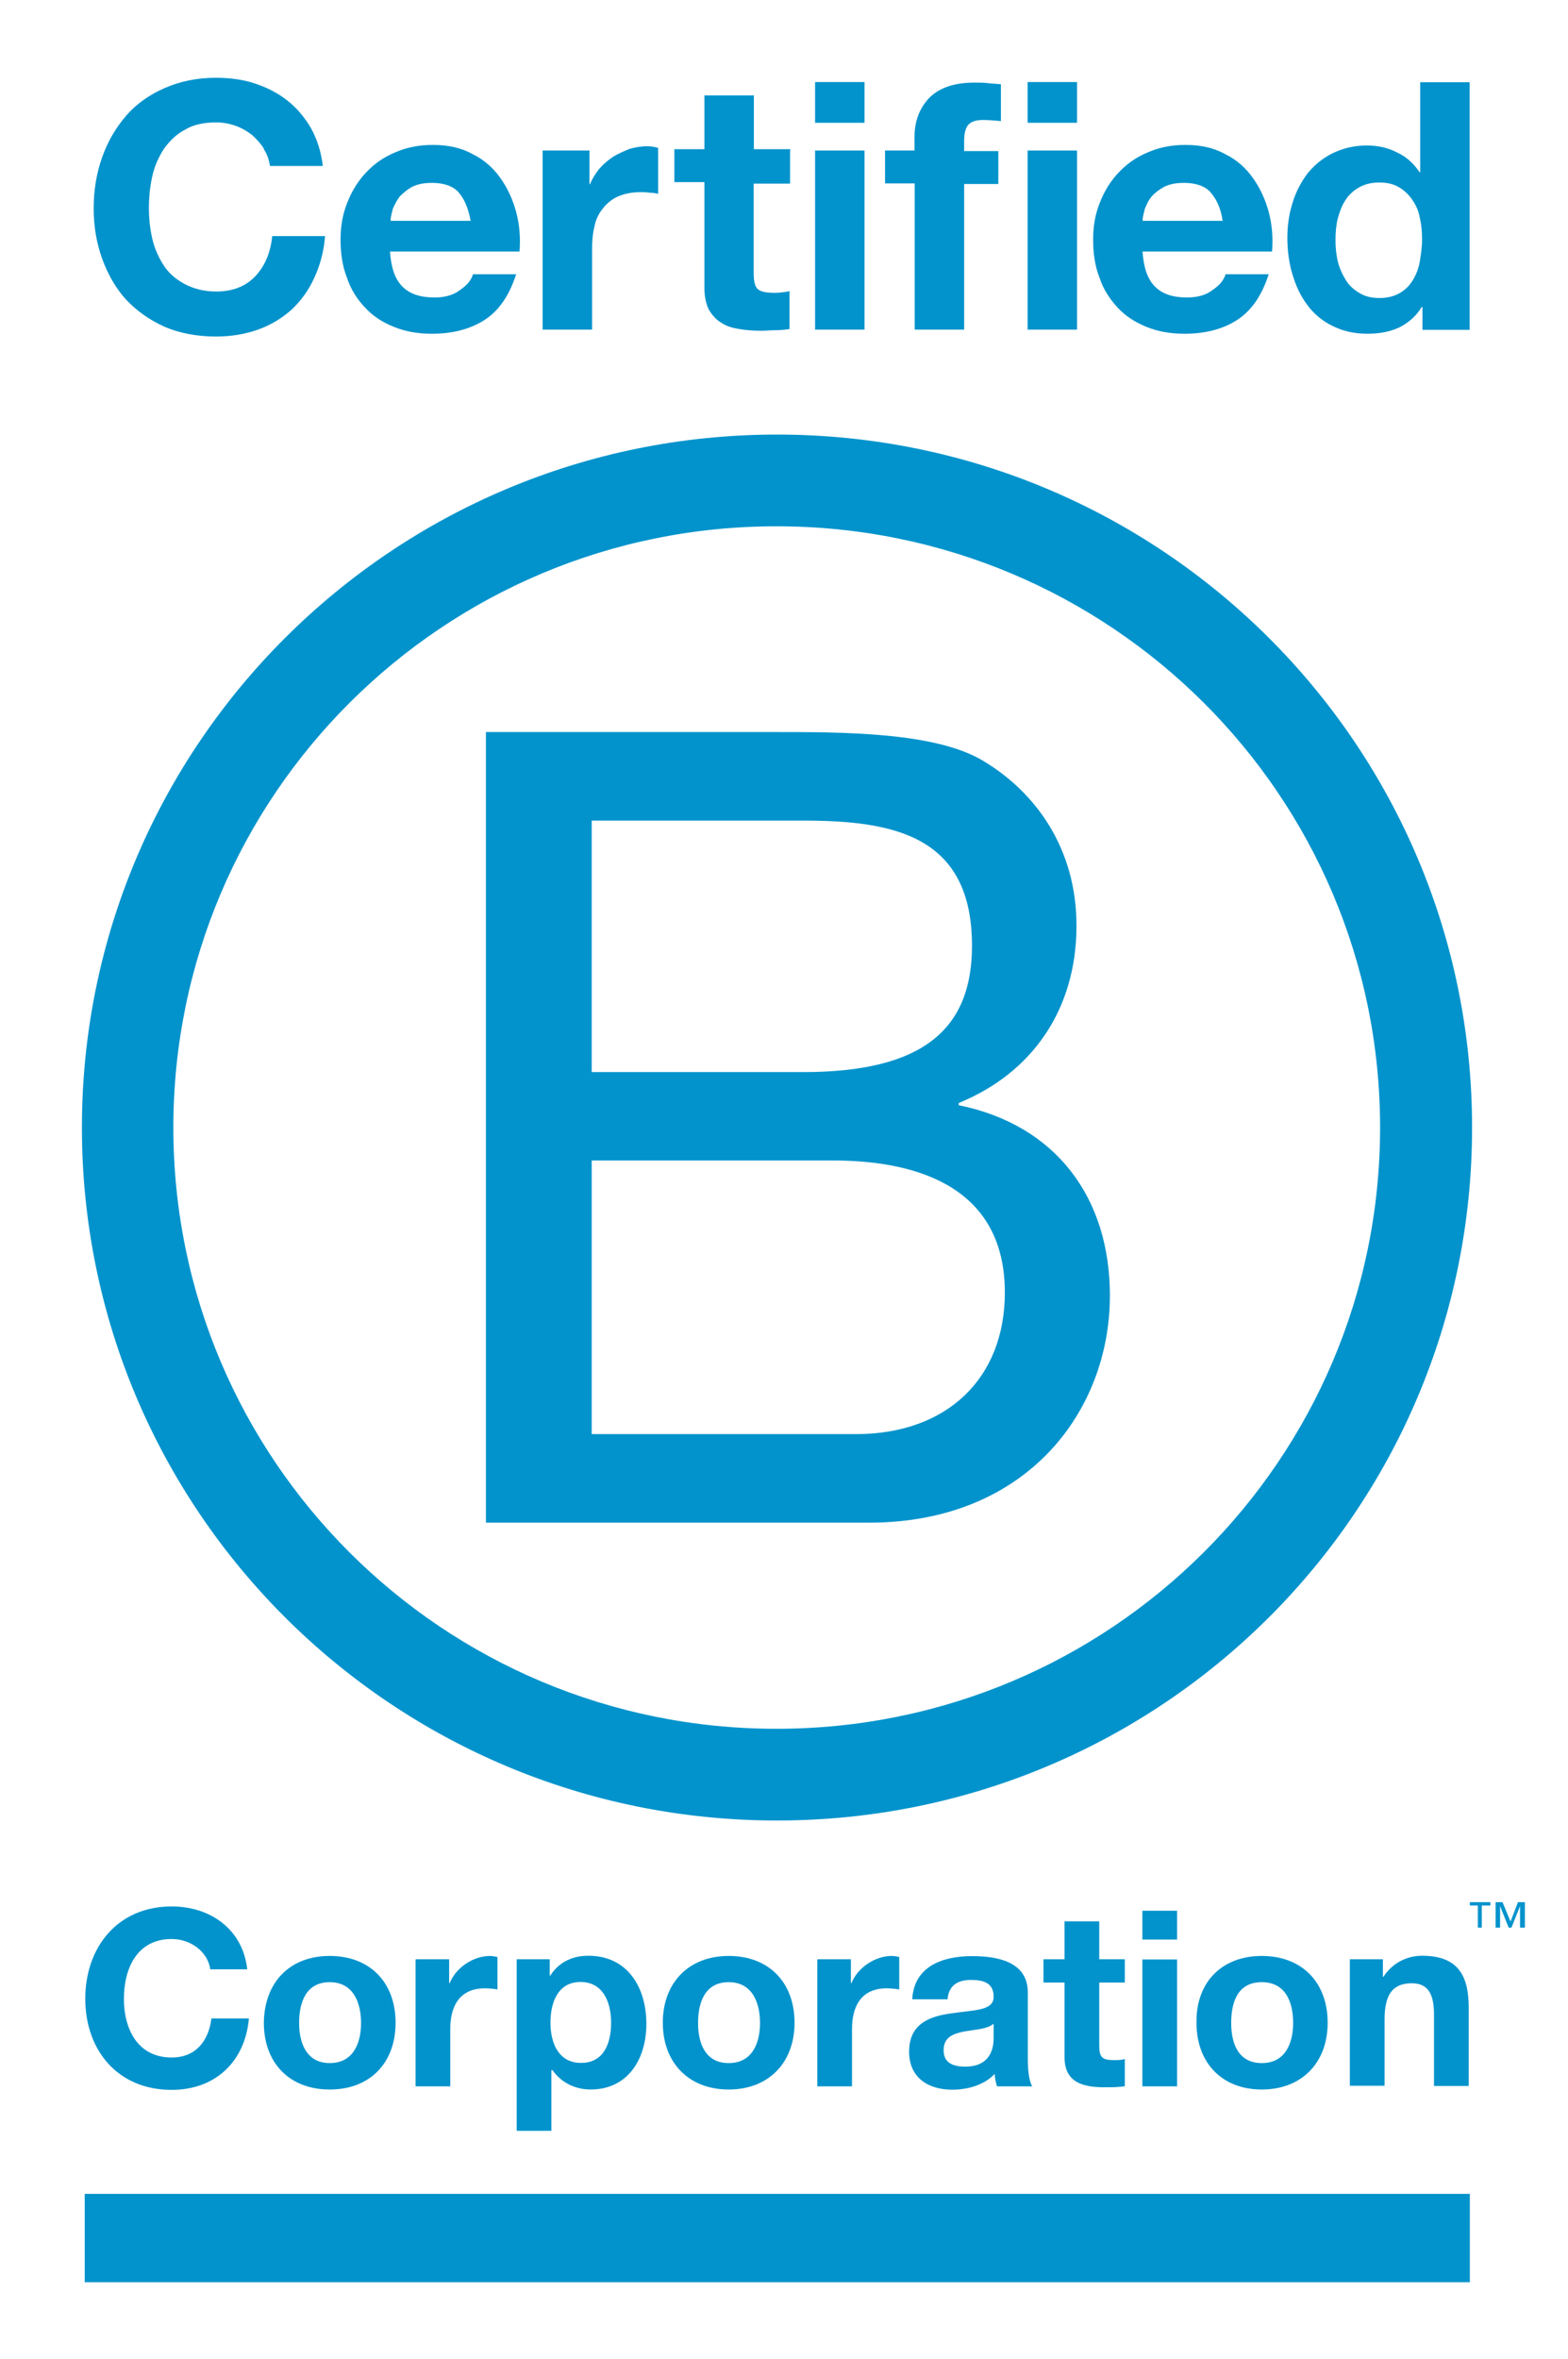 <?xml version="1.0" encoding="UTF-8"?>
<svg xmlns="http://www.w3.org/2000/svg" width="133" height="200" viewBox="0 0 133 200" fill="none">
  <path d="M22.38 12.585C22.095 12.16 21.747 11.765 21.367 11.434C20.94 11.103 20.497 10.851 19.974 10.662C19.436 10.472 18.914 10.378 18.328 10.378C17.268 10.378 16.397 10.567 15.669 11.008C14.941 11.387 14.371 11.97 13.881 12.649C13.453 13.327 13.105 14.084 12.915 14.951C12.725 15.818 12.63 16.686 12.63 17.648C12.63 18.515 12.725 19.383 12.915 20.234C13.105 21.054 13.453 21.827 13.881 22.489C14.308 23.167 14.941 23.688 15.669 24.082C16.397 24.461 17.268 24.713 18.328 24.713C19.721 24.713 20.829 24.287 21.652 23.42C22.475 22.552 22.95 21.401 23.092 20.013H27.572C27.477 21.306 27.144 22.505 26.654 23.562C26.179 24.618 25.498 25.533 24.723 26.258C23.9 26.984 22.982 27.552 21.874 27.946C20.813 28.324 19.61 28.529 18.312 28.529C16.714 28.529 15.226 28.245 13.976 27.709C12.678 27.126 11.617 26.369 10.699 25.407C9.829 24.445 9.164 23.294 8.673 21.953C8.199 20.66 7.945 19.209 7.945 17.679C7.945 16.15 8.183 14.651 8.673 13.311C9.148 11.97 9.829 10.819 10.699 9.81C11.57 8.801 12.678 8.028 13.976 7.46C15.274 6.892 16.73 6.593 18.312 6.593C19.468 6.593 20.576 6.735 21.589 7.066C22.602 7.397 23.567 7.886 24.343 8.501C25.166 9.132 25.831 9.936 26.369 10.851C26.907 11.813 27.239 12.869 27.382 14.068H22.902C22.808 13.532 22.665 13.059 22.364 12.633" fill="#0293CC"></path>
  <path d="M34.141 24.303C34.774 24.934 35.676 25.218 36.847 25.218C37.718 25.218 38.446 25.029 39.016 24.587C39.649 24.161 39.981 23.72 40.123 23.247H43.78C43.194 25.076 42.292 26.369 41.073 27.142C39.854 27.915 38.367 28.293 36.641 28.293C35.438 28.293 34.378 28.104 33.413 27.71C32.447 27.331 31.624 26.795 30.959 26.069C30.279 25.344 29.756 24.54 29.424 23.53C29.044 22.568 28.886 21.465 28.886 20.313C28.886 19.162 29.076 18.105 29.471 17.143C29.851 16.181 30.389 15.314 31.07 14.604C31.751 13.879 32.558 13.311 33.523 12.917C34.489 12.491 35.549 12.286 36.705 12.286C38.002 12.286 39.11 12.523 40.076 13.059C41.041 13.532 41.817 14.21 42.434 15.078C43.051 15.945 43.495 16.907 43.78 17.963C44.065 19.02 44.16 20.171 44.065 21.323H33.08C33.175 22.71 33.507 23.672 34.141 24.303ZM38.92 16.323C38.446 15.787 37.67 15.503 36.657 15.503C35.977 15.503 35.454 15.598 34.964 15.835C34.536 16.071 34.188 16.371 33.903 16.654C33.666 16.986 33.476 17.333 33.318 17.711C33.222 18.09 33.128 18.437 33.128 18.72H39.918C39.728 17.664 39.38 16.844 38.905 16.323" fill="#0293CC"></path>
  <path d="M49.999 12.774V15.613H50.047C50.236 15.14 50.521 14.698 50.822 14.319C51.154 13.941 51.55 13.594 51.978 13.31C52.405 13.026 52.896 12.837 53.37 12.632C53.845 12.49 54.383 12.396 54.906 12.396C55.191 12.396 55.491 12.443 55.824 12.537V16.433C55.634 16.385 55.396 16.338 55.096 16.338C54.811 16.291 54.557 16.291 54.32 16.291C53.544 16.291 52.927 16.433 52.389 16.669C51.851 16.906 51.424 17.3 51.091 17.726C50.759 18.152 50.506 18.688 50.411 19.256C50.268 19.839 50.221 20.454 50.221 21.18V27.945H46.026V12.758H49.983L49.999 12.774Z" fill="#0293CC"></path>
  <path d="M67.014 12.775V15.566H63.928V23.104C63.928 23.83 64.023 24.256 64.26 24.492C64.498 24.729 64.988 24.823 65.653 24.823C65.891 24.823 66.128 24.823 66.334 24.776C66.524 24.776 66.761 24.729 66.967 24.681V27.898C66.635 27.946 66.191 27.993 65.811 27.993C65.384 27.993 64.941 28.04 64.561 28.04C63.928 28.04 63.311 27.993 62.725 27.898C62.139 27.804 61.617 27.662 61.19 27.362C60.762 27.126 60.414 26.731 60.129 26.258C59.892 25.785 59.749 25.154 59.749 24.429V15.44H57.201V12.649H59.749V8.091H63.944V12.649H67.03V12.743L67.014 12.775Z" fill="#0293CC"></path>
  <path d="M69.136 6.955H73.33V10.409H69.136V6.955ZM73.33 27.945H69.136V12.759H73.33V27.945Z" fill="#0293CC"></path>
  <path d="M75.07 15.55V12.758H77.571V11.607C77.571 10.266 77.998 9.162 78.822 8.295C79.692 7.428 80.942 7.002 82.683 7.002C83.063 7.002 83.412 7.002 83.791 7.049C84.171 7.097 84.519 7.097 84.899 7.144V10.266C84.424 10.219 83.886 10.172 83.364 10.172C82.778 10.172 82.398 10.314 82.161 10.55C81.924 10.787 81.781 11.276 81.781 11.891V12.806H84.678V15.597H81.781V27.945H77.587V15.55H75.086H75.07Z" fill="#0293CC"></path>
  <path d="M87.163 6.955H91.357V10.409H87.163V6.955ZM91.357 27.945H87.163V12.759H91.357V27.945Z" fill="#0293CC"></path>
  <path d="M97.974 24.303C98.607 24.934 99.509 25.218 100.68 25.218C101.551 25.218 102.279 25.029 102.848 24.587C103.482 24.161 103.814 23.72 103.956 23.247H107.613C107.027 25.076 106.125 26.369 104.906 27.142C103.703 27.915 102.2 28.293 100.474 28.293C99.271 28.293 98.211 28.104 97.246 27.71C96.28 27.315 95.457 26.795 94.792 26.069C94.127 25.344 93.589 24.54 93.257 23.53C92.877 22.568 92.719 21.465 92.719 20.313C92.719 19.162 92.909 18.105 93.304 17.143C93.684 16.181 94.222 15.314 94.903 14.604C95.584 13.895 96.391 13.311 97.356 12.917C98.322 12.491 99.382 12.286 100.538 12.286C101.835 12.286 102.943 12.523 103.909 13.059C104.874 13.532 105.65 14.21 106.267 15.078C106.885 15.945 107.328 16.907 107.613 17.963C107.897 19.02 107.992 20.171 107.897 21.323H96.913C97.008 22.71 97.34 23.672 97.974 24.303ZM102.706 16.323C102.231 15.787 101.456 15.503 100.443 15.503C99.762 15.503 99.24 15.598 98.749 15.835C98.322 16.071 97.926 16.371 97.689 16.654C97.404 16.986 97.261 17.333 97.103 17.711C97.008 18.09 96.913 18.437 96.913 18.72H103.703C103.561 17.664 103.165 16.844 102.69 16.323" fill="#0293CC"></path>
  <path d="M120.623 25.974C120.148 26.794 119.467 27.362 118.692 27.756C117.869 28.135 116.998 28.292 115.985 28.292C114.83 28.292 113.864 28.056 112.994 27.614C112.123 27.188 111.395 26.558 110.873 25.832C110.287 25.059 109.908 24.192 109.623 23.246C109.338 22.299 109.195 21.227 109.195 20.171C109.195 19.114 109.338 18.152 109.623 17.237C109.908 16.275 110.351 15.455 110.873 14.745C111.459 14.02 112.123 13.452 112.994 13.011C113.864 12.585 114.83 12.333 115.938 12.333C116.856 12.333 117.726 12.522 118.486 12.916C119.309 13.295 119.926 13.878 120.417 14.604H120.465V6.971H124.659V27.961H120.655V26.037H120.607V25.99L120.623 25.974ZM120.433 18.483C120.338 17.9 120.101 17.379 119.8 16.953C119.515 16.528 119.119 16.133 118.692 15.897C118.265 15.613 117.679 15.471 116.998 15.471C116.318 15.471 115.748 15.613 115.257 15.897C114.782 16.181 114.387 16.528 114.102 17.001C113.817 17.427 113.627 17.963 113.469 18.53C113.326 19.114 113.279 19.729 113.279 20.36C113.279 20.943 113.326 21.511 113.469 22.142C113.611 22.725 113.849 23.246 114.149 23.735C114.434 24.208 114.83 24.555 115.305 24.838C115.78 25.122 116.318 25.264 116.998 25.264C117.679 25.264 118.249 25.122 118.739 24.838C119.214 24.555 119.562 24.208 119.847 23.735C120.132 23.262 120.322 22.773 120.433 22.142C120.528 21.558 120.623 20.943 120.623 20.312C120.623 19.682 120.575 19.067 120.433 18.483Z" fill="#0293CC"></path>
  <path d="M41.215 62.057H65.605C71.541 62.057 79.344 62.057 83.396 64.501C87.827 67.151 91.309 71.898 91.309 78.474C91.309 85.586 87.543 90.964 81.322 93.503V93.692C89.616 95.38 94.143 101.578 94.143 109.825C94.143 119.666 87.052 129.081 73.709 129.081H41.215V62.025V62.057ZM50.189 90.885H68.122C78.299 90.885 82.446 87.242 82.446 80.177C82.446 70.857 75.846 69.564 68.122 69.564H50.189V90.885ZM50.189 121.574H72.601C80.309 121.574 85.232 116.859 85.232 109.573C85.232 100.836 78.141 98.376 70.623 98.376H50.189V121.574Z" fill="#0293CC"></path>
  <path d="M117.061 95.585C117.061 123.735 94.159 146.554 65.859 146.554C37.559 146.554 14.704 123.735 14.704 95.585C14.704 67.434 37.606 44.615 65.859 44.615C94.159 44.615 117.061 67.434 117.061 95.585ZM65.906 36.84C33.365 36.84 6.948 63.113 6.948 95.585C6.948 128.056 33.317 154.329 65.906 154.329C98.496 154.329 124.864 128.056 124.864 95.585C124.864 63.113 98.448 36.84 65.906 36.84Z" fill="#0293CC"></path>
  <path d="M17.838 166.961C17.648 165.479 16.192 164.375 14.562 164.375C11.618 164.375 10.51 166.867 10.51 169.469C10.51 171.913 11.618 174.421 14.562 174.421C16.588 174.421 17.695 173.033 17.933 171.109H21.114C20.782 174.815 18.218 177.165 14.562 177.165C9.94 177.165 7.233 173.758 7.233 169.437C7.233 165.116 9.94 161.615 14.562 161.615C17.838 161.615 20.592 163.539 20.972 166.946H17.838V166.993V166.961Z" fill="#0293CC"></path>
  <path d="M27.967 165.811C31.386 165.811 33.554 168.066 33.554 171.472C33.554 174.879 31.386 177.134 27.967 177.134C24.548 177.134 22.38 174.879 22.38 171.472C22.427 168.018 24.596 165.811 27.967 165.811ZM27.967 174.894C29.993 174.894 30.626 173.16 30.626 171.488C30.626 169.816 29.993 168.034 27.967 168.034C25.941 168.034 25.371 169.769 25.371 171.488C25.371 173.207 26.004 174.894 27.967 174.894Z" fill="#0293CC"></path>
  <path d="M35.295 166.094H38.097V168.113H38.145C38.683 166.773 40.17 165.811 41.563 165.811C41.753 165.811 41.991 165.858 42.196 165.905V168.649C41.911 168.602 41.468 168.555 41.136 168.555C38.968 168.555 38.192 170.084 38.192 172.008V176.866H35.248V166.11H35.295V166.094Z" fill="#0293CC"></path>
  <path d="M43.826 166.094H46.628V167.481H46.675C47.403 166.33 48.559 165.794 49.904 165.794C53.275 165.794 54.826 168.538 54.826 171.566C54.826 174.594 53.228 177.133 50.094 177.133C48.796 177.133 47.593 176.549 46.865 175.493H46.77V180.634H43.826V166.078V166.094ZM51.835 171.471C51.835 169.737 51.154 168.018 49.239 168.018C47.324 168.018 46.691 169.752 46.691 171.471C46.691 173.19 47.372 174.878 49.287 174.878C51.202 174.878 51.835 173.238 51.835 171.471Z" fill="#0293CC"></path>
  <path d="M61.807 165.811C65.226 165.811 67.394 168.066 67.394 171.472C67.394 174.879 65.178 177.134 61.807 177.134C58.436 177.134 56.22 174.879 56.22 171.472C56.22 168.066 58.436 165.811 61.807 165.811ZM61.807 174.894C63.833 174.894 64.466 173.16 64.466 171.488C64.466 169.816 63.833 168.034 61.807 168.034C59.781 168.034 59.211 169.769 59.211 171.488C59.211 173.175 59.797 174.894 61.807 174.894Z" fill="#0293CC"></path>
  <path d="M69.373 166.094H72.174V168.113H72.222C72.76 166.773 74.248 165.811 75.64 165.811C75.83 165.811 76.115 165.858 76.273 165.905V168.649C75.989 168.602 75.546 168.555 75.213 168.555C73.045 168.555 72.269 170.084 72.269 172.008V176.866H69.325V166.11H69.373V166.094Z" fill="#0293CC"></path>
  <path d="M77.381 169.422C77.571 166.63 80.04 165.826 82.446 165.826C84.615 165.826 87.179 166.299 87.179 168.901V174.468C87.179 175.43 87.274 176.44 87.559 176.865H84.567C84.472 176.534 84.377 176.187 84.377 175.809C83.459 176.771 82.066 177.149 80.769 177.149C78.743 177.149 77.112 176.14 77.112 173.932C77.112 171.488 78.948 170.904 80.769 170.668C82.605 170.384 84.282 170.478 84.282 169.28C84.282 168.081 83.412 167.845 82.351 167.845C81.291 167.845 80.468 168.271 80.373 169.485H77.381V169.438V169.422ZM84.235 171.582C83.76 172.008 82.7 172.055 81.781 172.213C80.864 172.402 80.04 172.686 80.04 173.806C80.04 174.926 80.911 175.194 81.876 175.194C84.187 175.194 84.282 173.364 84.282 172.749V171.598H84.235V171.582Z" fill="#0293CC"></path>
  <path d="M93.24 166.094H95.409V168.065H93.24V173.396C93.24 174.405 93.478 174.642 94.491 174.642C94.823 174.642 95.124 174.642 95.409 174.547V176.85C94.934 176.944 94.253 176.944 93.668 176.944C91.832 176.944 90.296 176.518 90.296 174.405V168.065H88.508V166.094H90.296V162.877H93.24V166.094Z" fill="#0293CC"></path>
  <path d="M99.84 164.422H96.897V161.978H99.84V164.422ZM96.897 166.109H99.84V176.865H96.897V166.109Z" fill="#0293CC"></path>
  <path d="M107.027 165.811C110.446 165.811 112.614 168.066 112.614 171.472C112.614 174.879 110.398 177.134 107.027 177.134C103.655 177.134 101.487 174.879 101.487 171.472C101.44 168.018 103.655 165.811 107.027 165.811ZM107.027 174.894C109.053 174.894 109.686 173.16 109.686 171.488C109.686 169.816 109.1 168.034 107.027 168.034C104.953 168.034 104.431 169.769 104.431 171.488C104.431 173.207 105.017 174.894 107.027 174.894Z" fill="#0293CC"></path>
  <path d="M114.497 166.094H117.299V167.576H117.346C118.122 166.377 119.372 165.794 120.622 165.794C123.756 165.794 124.579 167.576 124.579 170.21V176.833H121.635V170.777C121.635 168.995 121.097 168.128 119.752 168.128C118.153 168.128 117.441 169.043 117.441 171.203V176.817H114.497V166.062V166.094Z" fill="#0293CC"></path>
  <path d="M124.674 185.98H7.186V193.471H124.674V185.98Z" fill="#0293CC"></path>
  <path d="M126.368 161.537H125.688V163.413H125.355V161.537H124.675V161.253H126.416V161.537H126.368ZM129.265 163.413H128.932V161.584L128.204 163.413H127.967L127.239 161.584V163.413H126.859V161.253H127.445L128.125 162.893L128.758 161.253H129.344V163.413H129.296H129.265Z" fill="#0293CC"></path>
</svg>
